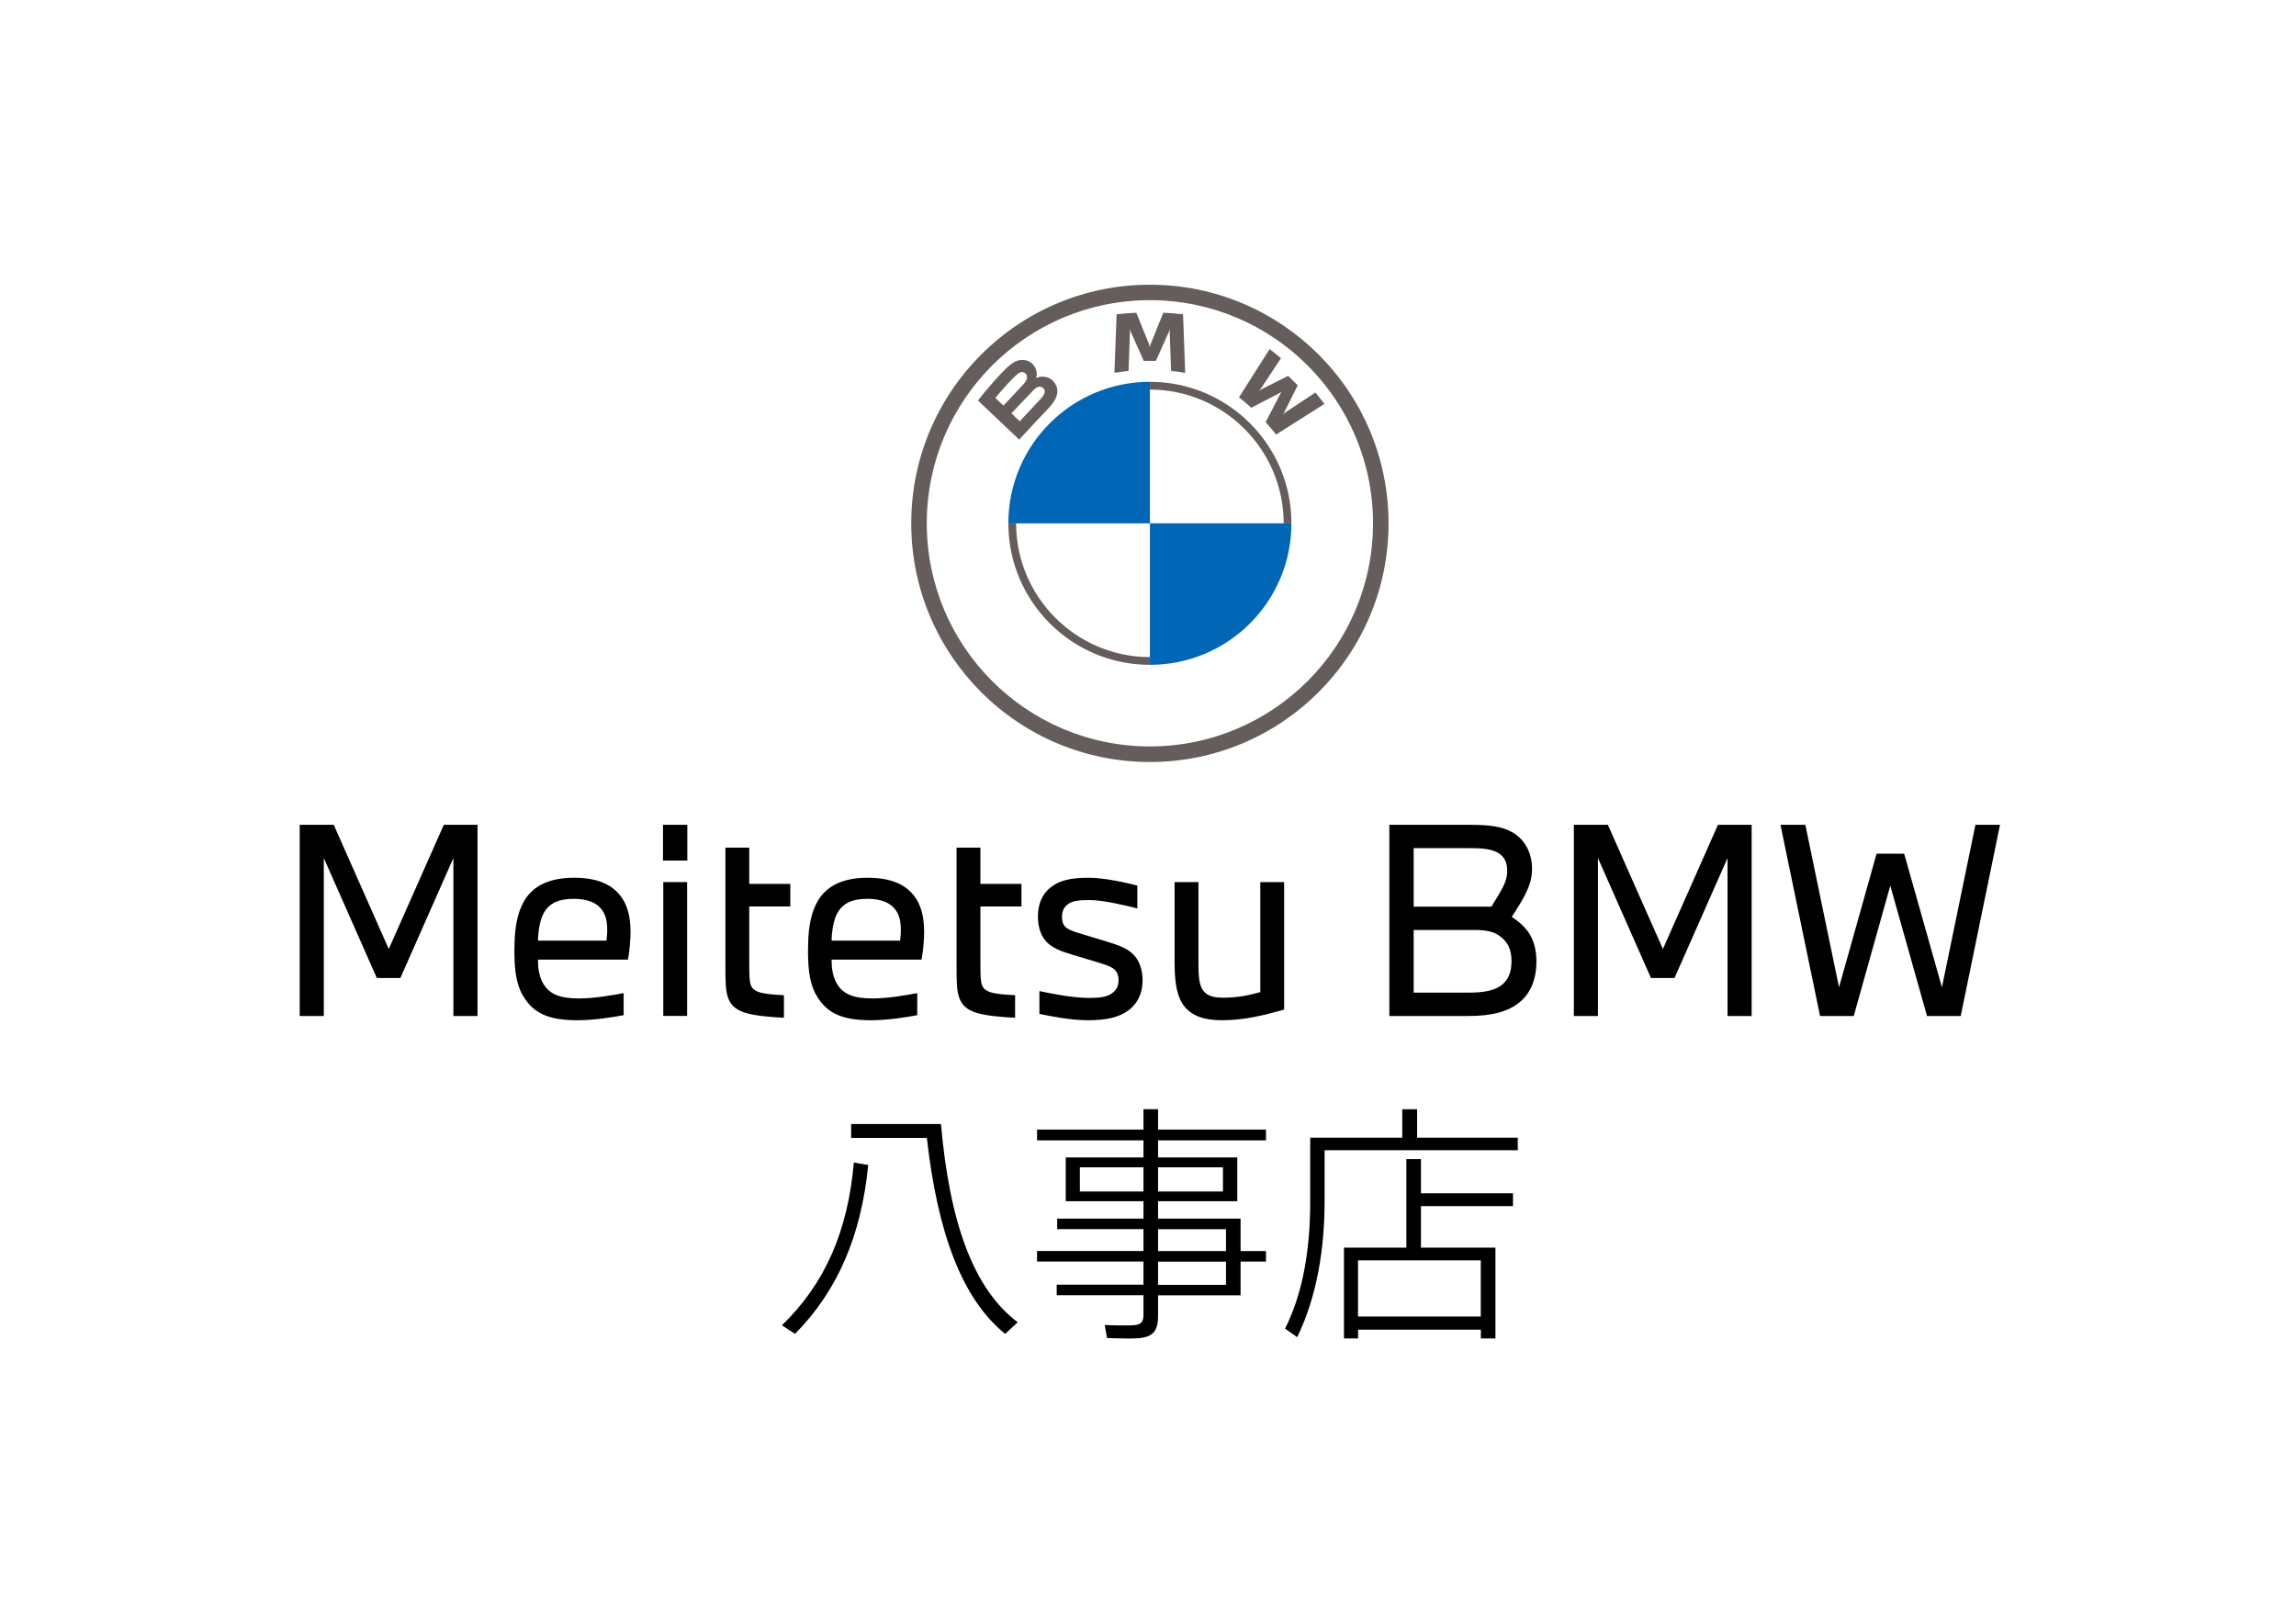 <?xml version="1.0" encoding="UTF-8"?><svg id="main" xmlns="http://www.w3.org/2000/svg" width="340" height="240" viewBox="0 0 340 240"><defs><style>.cls-1,.cls-2,.cls-3,.cls-4{stroke-width:0px;}.cls-2{fill:#655d5b;}.cls-3{fill:#fff;}.cls-4{fill:#0066b5;}</style></defs><rect class="cls-3" width="340" height="240"/><path class="cls-2" d="M170.28,42.16c-19.52,0-35.34,15.82-35.34,35.34s15.82,35.34,35.34,35.34,35.34-15.82,35.34-35.34-15.82-35.34-35.34-35.34h0ZM203.32,77.49c0,18.25-14.79,33.04-33.04,33.04s-33.04-14.79-33.04-33.04,14.79-33.04,33.04-33.04,33.04,14.79,33.04,33.04Z"/><path class="cls-2" d="M170.28,56.54v1.15h0c10.92,0,19.81,8.89,19.81,19.81h1.15c0-11.57-9.38-20.96-20.96-20.96h0M170.28,97.3c-10.92,0-19.81-8.89-19.81-19.81h-1.15c0,11.57,9.38,20.96,20.96,20.96"/><path id="W" class="cls-2" d="M187.41,62.5c.48.52,1.17,1.35,1.56,1.85l7.16-4.54c-.36-.47-.93-1.18-1.35-1.68l-4.53,3-.31.27.23-.34,2-3.99-1.41-1.41-4,2-.34.23.27-.31,3-4.53c-.53-.45-1.03-.86-1.68-1.36l-4.54,7.15c.58.44,1.33,1.09,1.82,1.54l4.28-2.22.27-.2-.2.27-2.22,4.28Z"/><path id="M" class="cls-2" d="M171.17,53.44l1.96-4.38.12-.39-.04.41.21,5.85c.69.07,1.39.16,2.09.28l-.32-8.67c-.98-.11-1.95-.19-2.92-.23l-1.93,4.78-.07.35-.07-.35-1.93-4.78c-.97.04-1.95.12-2.92.23l-.32,8.67c.7-.12,1.41-.21,2.09-.28l.21-5.85-.04-.41.12.39,1.96,4.38h1.78Z"/><path id="B_22d" class="cls-2" d="M155.35,60.35c1.13-1.19,1.77-2.57.64-3.88-.62-.71-1.65-.87-2.5-.52l-.08.03.03-.07c.13-.34.21-1.42-.71-2.16-.45-.36-1.01-.5-1.58-.44-1.06.11-1.88.83-4.1,3.31-.67.75-1.65,1.93-2.23,2.69,0,0,6.11,5.79,6.11,5.79,2.03-2.24,2.85-3.08,4.45-4.76ZM147.39,58.93c1.23-1.5,2.54-2.87,3.13-3.41.19-.17.39-.34.64-.41.4-.11.82.17.91.59.09.41-.17.81-.45,1.13-.65.73-3.03,3.23-3.03,3.23,0,0-1.19-1.13-1.19-1.13ZM149.78,61.2s2.32-2.46,3.08-3.24c.3-.31.49-.5.7-.6.27-.13.56-.16.82.02.26.17.38.47.31.76-.08.35-.36.69-.6.94-.32.34-3.08,3.29-3.08,3.3l-1.24-1.17Z"/><path class="cls-4" d="M170.28,56.54v20.96h-20.96c0-11.58,9.37-20.96,20.96-20.96Z"/><path class="cls-4" d="M191.24,77.49c0,11.58-9.37,20.96-20.96,20.96v-20.96h20.96Z"/><path class="cls-1" d="M126.45,172.15l2.12.37c-1.04,10.5-4.55,18.63-10.84,25l-1.94-1.27c6.33-6.11,9.76-13.86,10.65-24.1ZM150.7,195.81l-1.86,1.71c-6.37-5.18-9.98-14.83-11.59-29.02h-11.21v-2.05h13.3c1.3,14.68,4.81,24.4,11.36,29.35Z"/><path class="cls-1" d="M171.49,168.87v2.53h11.73v6.48h-11.73v2.57h12.22v4.81h3.76v1.56h-3.76v4.99h-12.22v3.05c0,2.68-1.08,3.35-4.06,3.35-1.08,0-2.5-.04-3.5-.07l-.34-1.94c.97.07,2.42.07,3.43.07,1.75,0,2.31-.22,2.31-1.6v-2.87h-12.85v-1.56h12.85v-3.43h-15.76v-1.56h15.76v-3.24h-12.78v-1.56h12.78v-2.57h-11.51v-6.48h11.51v-2.53h-15.76v-1.6h15.76v-3.02h2.16v3.02h15.98v1.6h-15.98ZM169.33,176.44v-3.58h-9.42v3.58h9.42ZM171.49,172.86v3.58h9.61v-3.58h-9.61ZM171.49,182.02v3.24h10.06v-3.24h-10.06ZM181.55,186.83h-10.06v3.43h10.06v-3.43Z"/><path class="cls-1" d="M224.76,168.47v1.86h-28.61v7.56c0,6.85-1.08,14.01-4.06,20.12l-1.79-1.27c2.83-5.62,3.72-12.33,3.72-18.85v-9.42h13.63v-4.21h2.2v4.21h14.9ZM210.42,176.7h13.63v1.9h-13.63v6.15h11.03v13.45h-2.16v-1.3h-18.18v1.3h-2.09v-13.45h9.24v-13.11h2.16v5.07ZM219.28,186.64h-18.18v8.31h18.18v-8.31Z"/><path class="cls-1" d="M44.39,122.14h5.03l8.15,18.39,8.15-18.39h4.99v28.31h-3.57v-23.39l-7.85,17.76h-3.49l-7.85-17.76v23.39h-3.57v-28.31Z"/><path class="cls-1" d="M76.18,140.64c0-2.44.19-4.99,1.39-7.13,1.2-2.14,3.49-3.53,7.43-3.53s6.01,1.28,7.21,3.15c1.05,1.65,1.16,3.64,1.16,4.99,0,1.01-.15,2.78-.38,3.98h-13.33c0,1.16.15,2.48.79,3.57.94,1.58,2.52,2.18,5.26,2.18,2.4,0,5.03-.49,6.64-.79v3.27c-1.61.3-4.35.75-6.87.75-4.43,0-6.42-1.16-7.81-3.27-1.16-1.76-1.5-3.79-1.5-7.17ZM79.67,139.29h10.14c.04-.26.11-.94.11-1.58,0-.9-.11-1.91-.6-2.7-.79-1.31-2.29-1.91-4.32-1.91-2.25,0-3.64.6-4.5,2.14-.6,1.09-.83,2.97-.83,4.05Z"/><path class="cls-1" d="M98.18,127.43v-5.29h3.6v5.29h-3.6ZM98.22,150.44v-19.82h3.53v19.82h-3.53Z"/><path class="cls-1" d="M107.42,125.52h3.53v5.37h6.08v3.34h-6.08v8.22c0,1.31,0,2.1.11,2.93.11.75.45,1.24,1.35,1.54.94.3,2.29.38,3.68.45v3.34c-2.22-.11-4.35-.3-5.78-.75-1.39-.45-2.1-1.13-2.48-2.18-.41-1.16-.41-2.4-.41-5.26v-17.01Z"/><path class="cls-1" d="M119.66,140.64c0-2.44.19-4.99,1.39-7.13,1.2-2.14,3.49-3.53,7.43-3.53s6.01,1.28,7.21,3.15c1.05,1.65,1.16,3.64,1.16,4.99,0,1.01-.15,2.78-.38,3.98h-13.33c0,1.16.15,2.48.79,3.57.94,1.58,2.52,2.18,5.26,2.18,2.4,0,5.03-.49,6.64-.79v3.27c-1.61.3-4.35.75-6.87.75-4.43,0-6.42-1.16-7.81-3.27-1.16-1.76-1.5-3.79-1.5-7.17ZM123.15,139.29h10.14c.04-.26.11-.94.11-1.58,0-.9-.11-1.91-.6-2.7-.79-1.31-2.29-1.91-4.32-1.91-2.25,0-3.64.6-4.5,2.14-.6,1.09-.83,2.97-.83,4.05Z"/><path class="cls-1" d="M141.65,125.52h3.53v5.37h6.08v3.34h-6.08v8.22c0,1.31,0,2.1.11,2.93.11.75.45,1.24,1.35,1.54.94.3,2.29.38,3.68.45v3.34c-2.21-.11-4.35-.3-5.78-.75-1.39-.45-2.1-1.13-2.48-2.18-.41-1.16-.41-2.4-.41-5.26v-17.01Z"/><path class="cls-1" d="M153.7,135.76c0-1.69.49-3.23,1.84-4.32,1.35-1.09,3-1.46,5.71-1.46,2.33,0,5.82.79,7.17,1.16v3.38c-1.5-.38-4.99-1.24-7.1-1.24-1.69,0-2.55.15-3.15.6-.68.49-.9,1.09-.9,1.88s.19,1.35.79,1.73c.53.34,1.28.56,2.4.9l3.6,1.09c1.95.6,2.97,1.05,3.79,1.88.86.86,1.35,2.29,1.35,3.75,0,1.8-.6,3.34-1.99,4.43-1.43,1.09-3.27,1.54-6.16,1.54-2.55,0-5.67-.64-7.13-.94v-3.38c1.8.38,4.88,1.01,7.36,1.01,1.39,0,2.44-.08,3.27-.6.75-.49,1.09-1.13,1.09-2.03,0-.68-.19-1.2-.64-1.61-.53-.45-1.5-.75-2.78-1.13l-3.49-1.05c-1.8-.53-2.85-1.01-3.64-1.76-.9-.86-1.39-2.25-1.39-3.83Z"/><path class="cls-1" d="M177.47,130.62v11.98c0,1.65.04,3.23.71,4.09.6.79,1.5,1.05,3.04,1.05,2.22,0,4.05-.45,5.41-.83v-16.29h3.53v18.88c-2.7.75-5.71,1.58-9.24,1.58-2.67,0-4.39-.68-5.48-1.99-1.09-1.31-1.5-3.38-1.5-6.42v-12.05h3.53Z"/><path class="cls-1" d="M217.67,122.14c2.89,0,4.81.23,6.38,1.16,1.76,1.05,2.82,3,2.82,5.37,0,1.76-.6,3.08-1.46,4.62-.49.86-1.09,1.76-1.54,2.48.9.6,1.69,1.24,2.37,2.14.75,1.01,1.28,2.51,1.28,4.43,0,2.67-.86,4.77-2.55,6.12-1.65,1.31-3.9,1.99-7.55,1.99h-11.68v-28.31h11.94ZM209.34,134.26h11.52c.41-.68.83-1.35,1.2-1.99.68-1.16,1.13-2.1,1.13-3.3,0-1.35-.45-2.21-1.54-2.78-.9-.49-2.29-.6-4.2-.6h-8.11v8.67ZM209.34,146.99h8.11c2.44,0,3.87-.34,4.88-1.09,1.05-.79,1.5-1.99,1.5-3.57,0-1.69-.53-2.89-1.84-3.79-.94-.64-2.1-.83-3.72-.83h-8.93v9.27Z"/><path class="cls-1" d="M233.07,122.14h5.03l8.15,18.39,8.15-18.39h4.99v28.31h-3.57v-23.39l-7.85,17.76h-3.49l-7.85-17.76v23.39h-3.57v-28.31Z"/><path class="cls-1" d="M267.34,122.14l4.99,24.06,5.56-19.78h4.09l5.59,19.78,4.96-24.06h3.64l-5.82,28.31h-4.99l-5.44-19.3-5.41,19.3h-4.99l-5.86-28.31h3.68Z"/></svg>